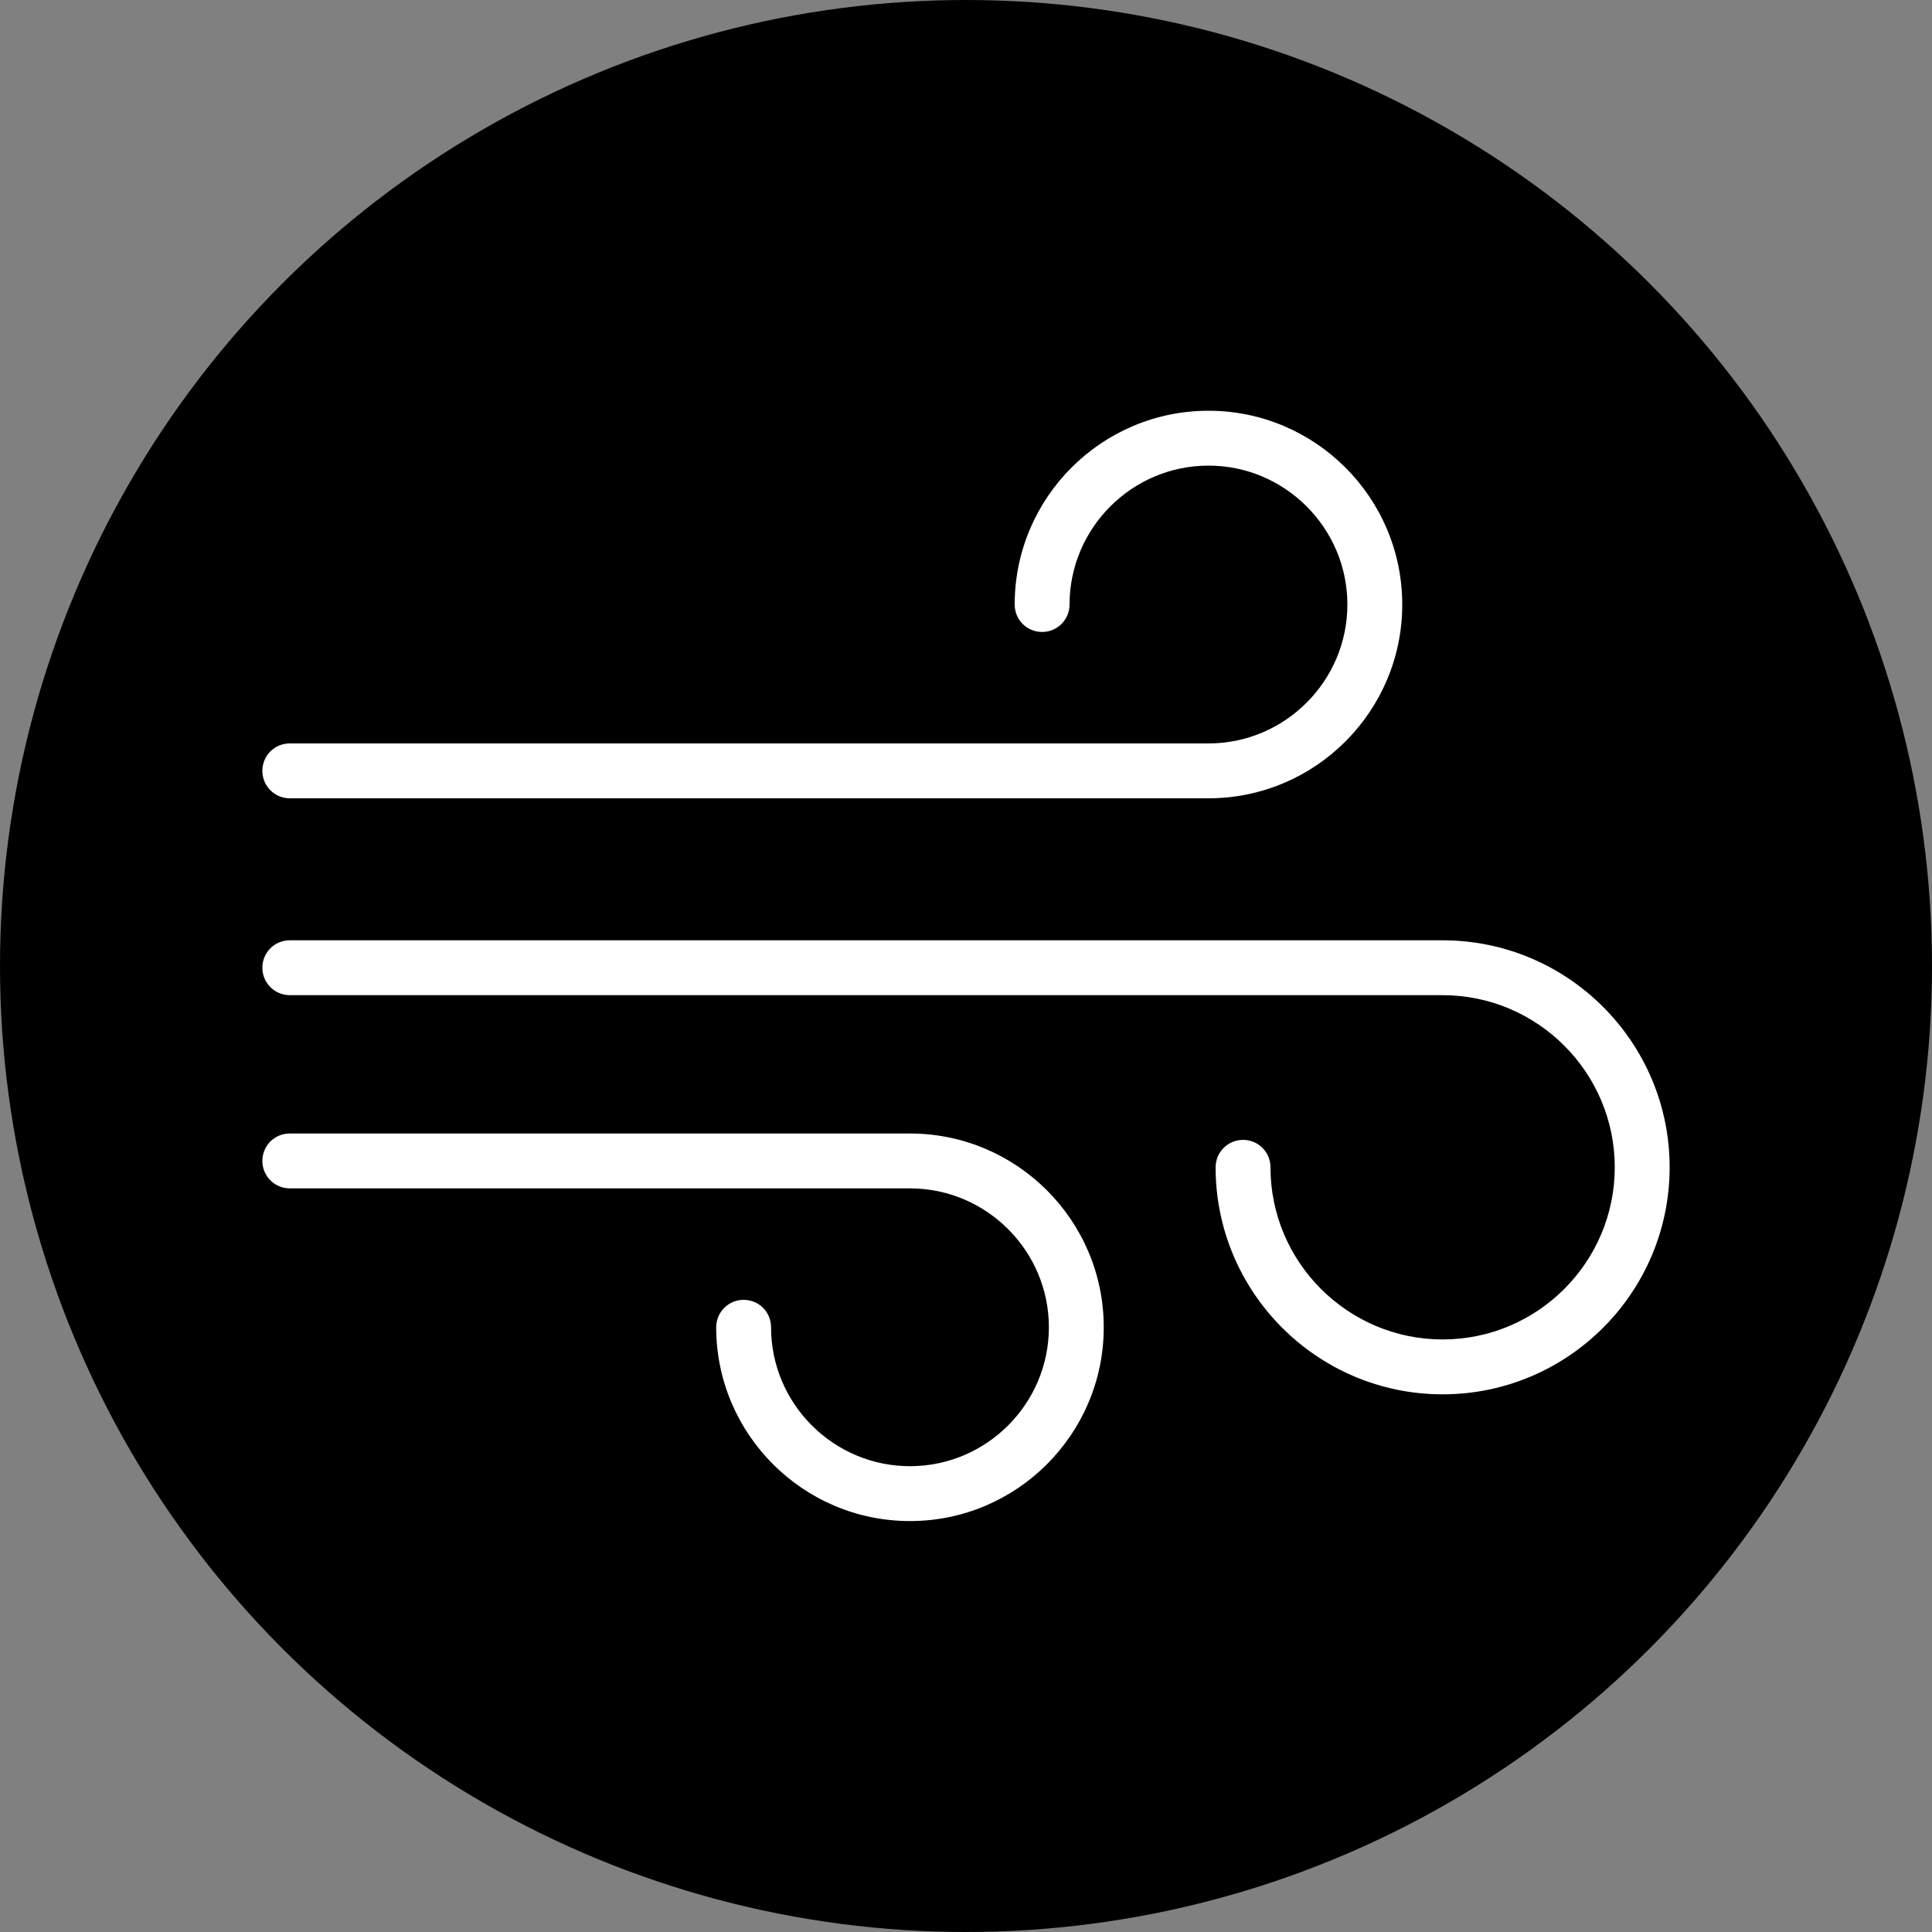 <svg viewBox="0 0 100 100" xmlns="http://www.w3.org/2000/svg" id="b"><rect x="0" y="0" width="100" height="100" fill="#808080" stroke="none"/><g id="c"><circle r="50" cy="50" cx="50"></circle><g><path fill="#fff" d="M62.55,41.32H15c-.78,0-1.42-.63-1.42-1.42s.63-1.42,1.42-1.42H62.55c3.96,0,7.19-3.23,7.19-7.19s-3.23-7.19-7.19-7.19-7.19,3.23-7.19,7.19c0,.78-.63,1.42-1.42,1.42s-1.42-.63-1.42-1.42c0-5.53,4.5-10.03,10.03-10.03s10.03,4.5,10.03,10.03-4.5,10.03-10.03,10.03Z"></path><path fill="#fff" d="M47.1,78.73c-5.53,0-10.03-4.5-10.03-10.03,0-.78,.63-1.42,1.42-1.42s1.42,.63,1.42,1.42c0,3.96,3.23,7.19,7.19,7.19s7.19-3.23,7.19-7.19-3.23-7.19-7.19-7.19H15c-.78,0-1.42-.63-1.42-1.42s.63-1.42,1.42-1.42H47.1c5.53,0,10.03,4.5,10.03,10.03s-4.5,10.03-10.03,10.03Z"></path><path fill="#fff" d="M74.67,72.17c-6.48,0-11.75-5.27-11.75-11.75,0-.78,.63-1.42,1.42-1.42s1.42,.63,1.42,1.42c0,4.91,4,8.91,8.91,8.91s8.91-4,8.91-8.91-4-8.91-8.91-8.91H15c-.78,0-1.42-.63-1.42-1.42s.63-1.42,1.42-1.42h59.67c6.48,0,11.75,5.27,11.75,11.75s-5.27,11.75-11.75,11.75Z"></path></g></g></svg>